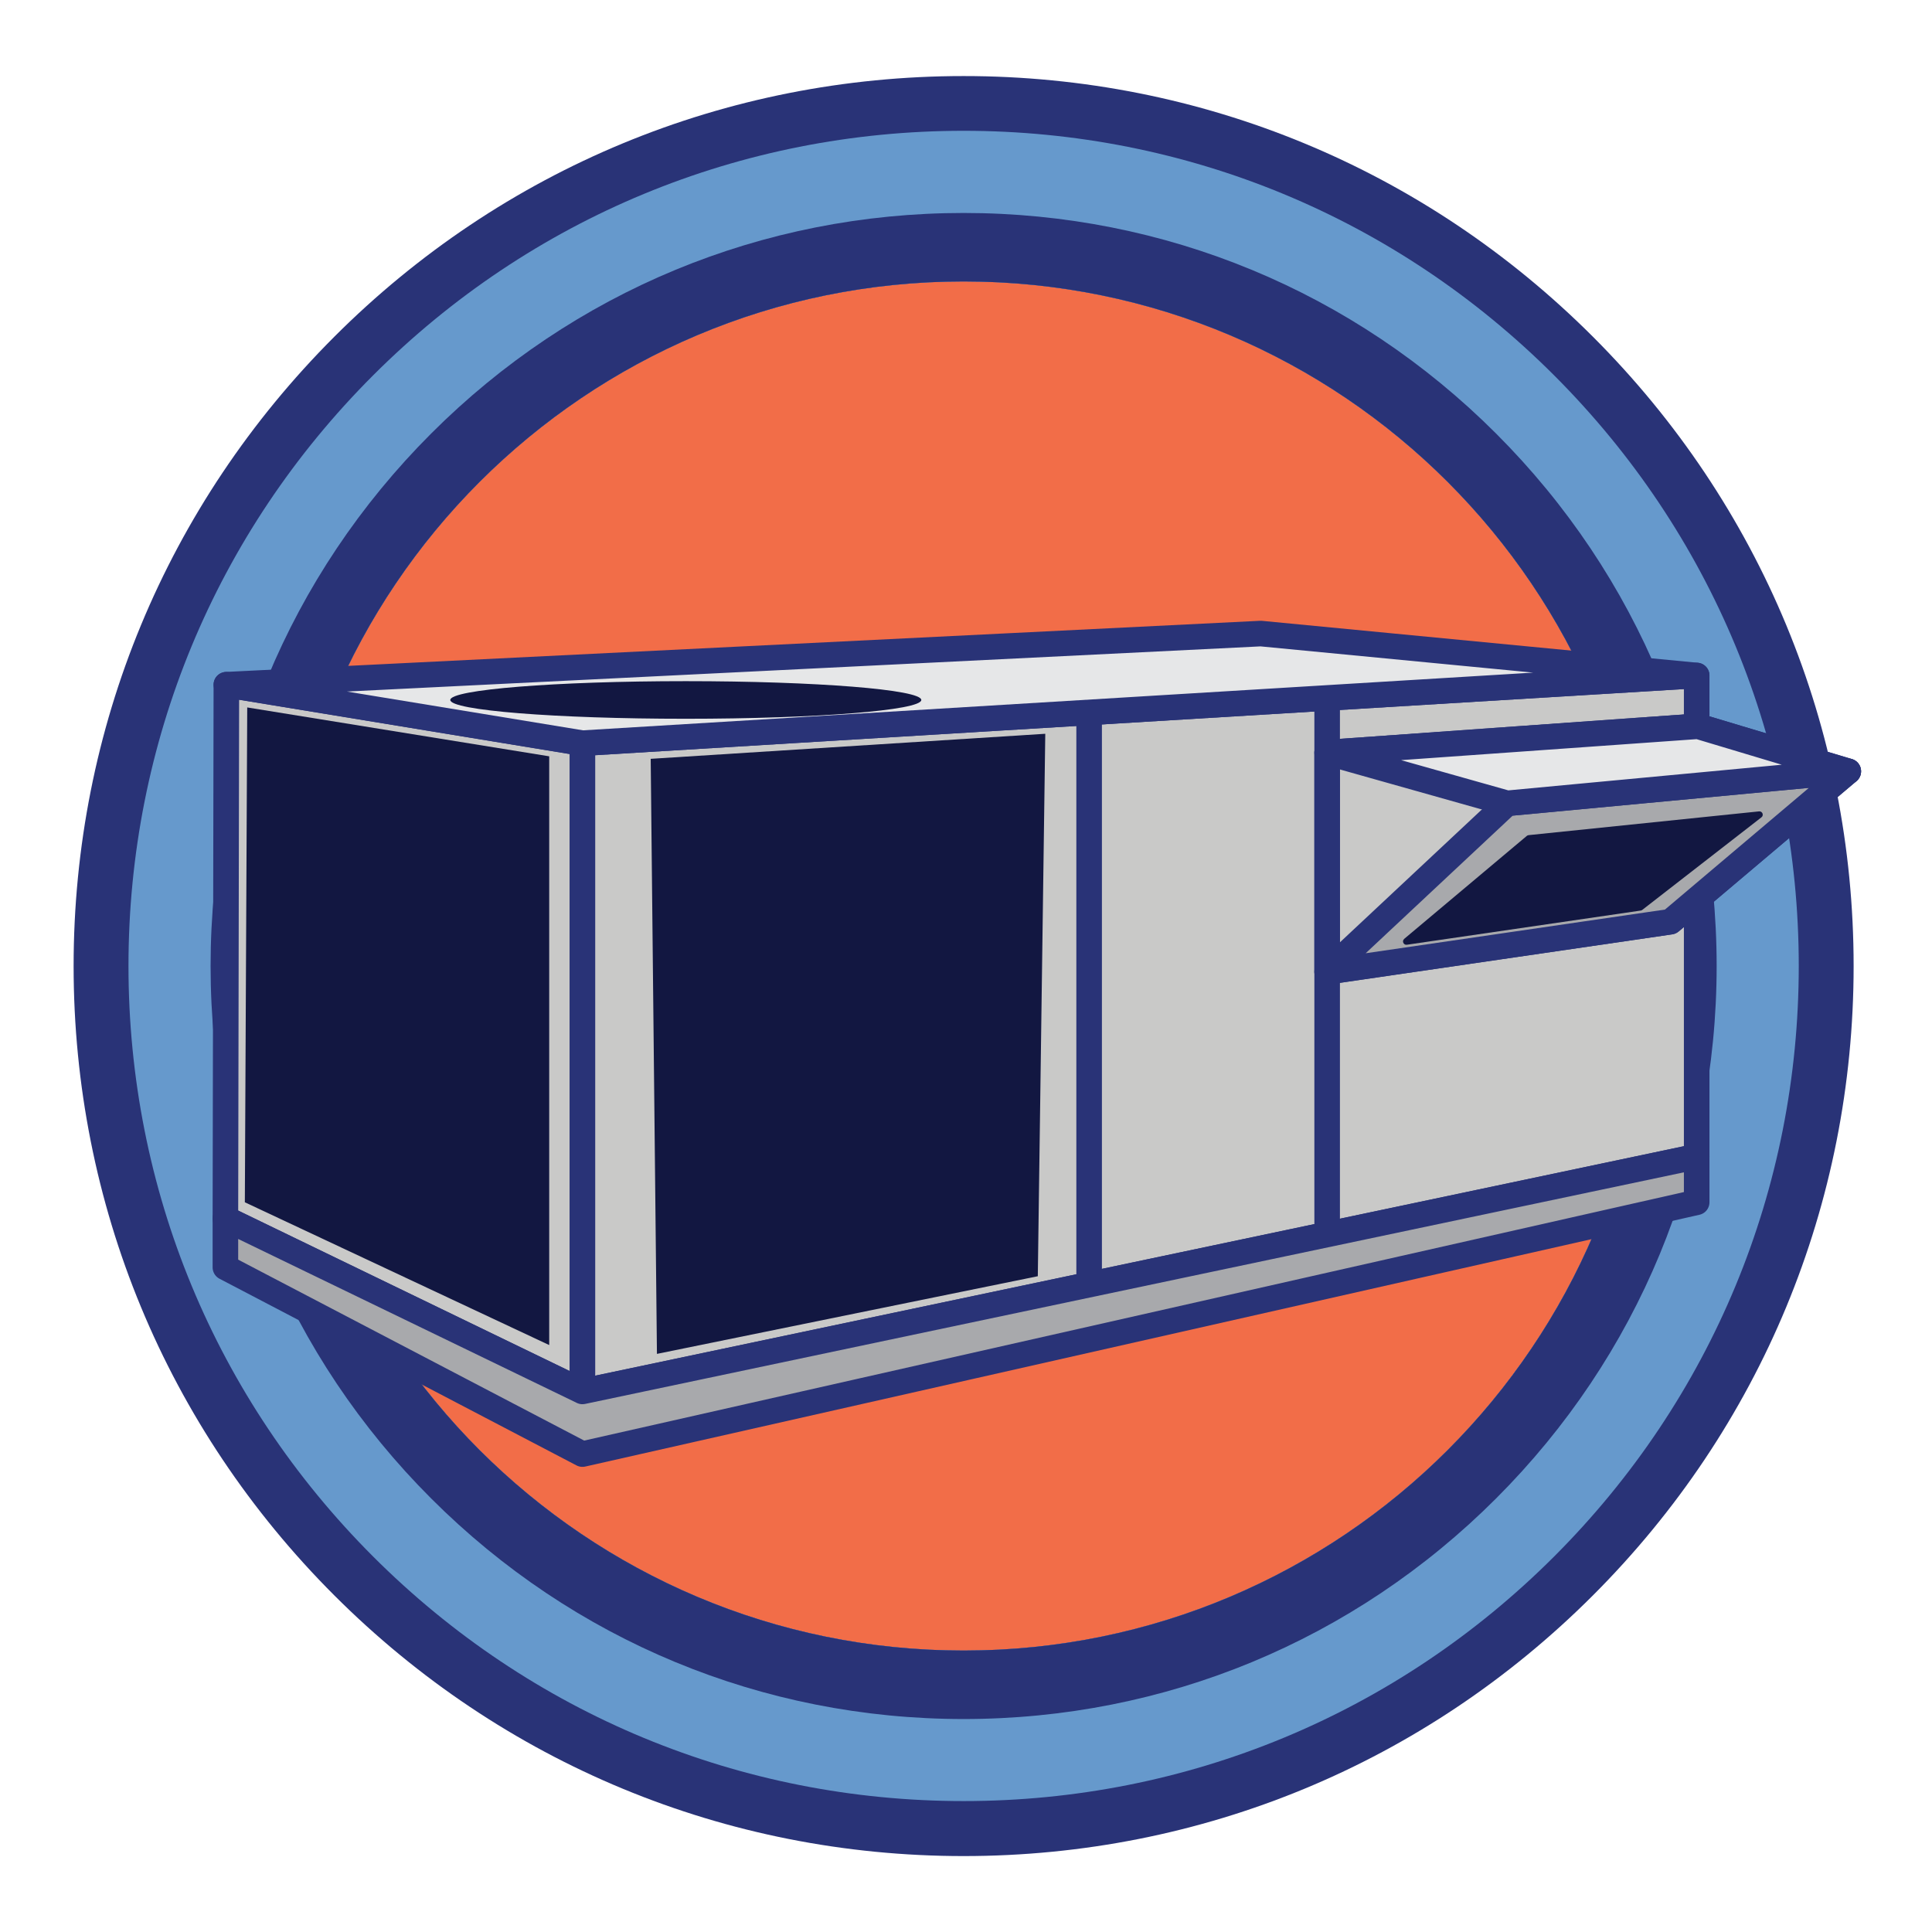 <?xml version="1.0" encoding="UTF-8"?>
<svg id="Layer_1" data-name="Layer 1" xmlns="http://www.w3.org/2000/svg" viewBox="0 0 300 300">
  <defs>
    <style>
      .cls-1 {
        fill: #69c;
      }

      .cls-2 {
        fill: #a8a9ac;
      }

      .cls-2, .cls-3, .cls-4, .cls-5 {
        stroke: #293377;
        stroke-linejoin: round;
        stroke-width: 3.97px;
      }

      .cls-3 {
        fill: #c9c9c8;
      }

      .cls-4 {
        fill: #e6e7e8;
      }

      .cls-6 {
        fill: #293377;
      }

      .cls-5 {
        fill: none;
      }

      .cls-7 {
        fill: #f26d48;
      }

      .cls-8 {
        fill: #121741;
      }
    </style>
  </defs>
  <g>
    <path class="cls-7" d="M149.63,272.25c-67.41,0-122.25-54.84-122.25-122.25S82.22,27.75,149.63,27.75s122.25,54.84,122.25,122.25-54.84,122.25-122.25,122.25Z"/>
    <path class="cls-6" d="M149.63,43.7c58.71,0,106.3,47.59,106.3,106.3s-47.59,106.3-106.3,106.3-106.3-47.59-106.3-106.3,47.59-106.3,106.3-106.3M149.63,11.81c-36.91,0-71.62,14.37-97.72,40.48-26.1,26.1-40.48,60.8-40.48,97.72s14.37,71.62,40.48,97.72c26.1,26.1,60.8,40.48,97.72,40.48s71.62-14.37,97.72-40.48c26.1-26.1,40.48-60.8,40.48-97.72s-14.37-71.62-40.48-97.72c-26.1-26.1-60.8-40.48-97.72-40.48h0Z"/>
    <path class="cls-1" d="M149.63,43.7c58.71,0,106.3,47.59,106.3,106.3s-47.59,106.3-106.3,106.3-106.3-47.59-106.3-106.3,47.59-106.3,106.3-106.3M149.63,20.31c-34.64,0-67.21,13.49-91.7,37.98-24.49,24.49-37.98,57.06-37.98,91.7s13.49,67.21,37.98,91.7c24.49,24.49,57.06,37.98,91.7,37.98s67.21-13.49,91.7-37.98,37.98-57.06,37.98-91.7-13.49-67.21-37.98-91.7c-24.49-24.49-57.06-37.98-91.7-37.98h0Z"/>
    <path class="cls-6" d="M149.63,43.7c58.71,0,106.3,47.59,106.3,106.3s-47.59,106.3-106.3,106.3-106.3-47.59-106.3-106.3,47.59-106.3,106.3-106.3M149.63,33.07c-31.23,0-60.6,12.16-82.68,34.25-22.09,22.09-34.25,51.45-34.25,82.68s12.16,60.6,34.25,82.68c22.09,22.09,51.45,34.25,82.68,34.25s60.6-12.16,82.68-34.25c22.09-22.09,34.25-51.45,34.25-82.68s-12.16-60.6-34.25-82.68c-22.09-22.09-51.45-34.25-82.68-34.25h0Z"/>
  </g>
  <g>
    <polygon class="cls-3" points="35.15 106.32 90.44 115.4 90.44 216.06 35 189.22 35.15 106.32"/>
    <polygon class="cls-3" points="90.44 115.4 263.46 104.89 263.46 179.59 90.44 216.06 90.44 115.4"/>
    <polygon class="cls-3" points="206.08 150.9 206.08 116.86 263.66 112.77 287 119.77 259.38 143.12 206.08 150.9"/>
    <polygon class="cls-4" points="35.15 106.32 195.77 98.38 263.46 104.89 90.44 115.4 35.15 106.32"/>
    <polygon class="cls-2" points="234.03 124.74 206.08 150.9 259.38 143.12 287 119.77 234.03 124.74"/>
    <path class="cls-8" d="M218.04,145.79l19.04-15.99c.08-.07.18-.11.28-.12l35.79-3.69c.51-.05.78.6.37.92l-18.51,14.38c-.07.05-.15.09-.24.1l-36.32,5.31c-.51.07-.8-.57-.41-.9Z"/>
    <polygon class="cls-4" points="206.08 116.86 234.03 124.74 287 119.77 263.66 112.77 206.08 116.86"/>
    <polygon class="cls-8" points="162.31 113.94 161.15 198.17 102.01 210.23 101.04 117.83 162.31 113.94"/>
    <polygon class="cls-8" points="38.39 109.85 85.28 117.44 85.28 208.86 38.02 186.69 38.39 109.85"/>
    <line class="cls-5" x1="169.12" y1="109.85" x2="169.12" y2="199.14"/>
    <line class="cls-5" x1="206.08" y1="108.38" x2="206.08" y2="191.68"/>
    <polygon class="cls-2" points="35 189.22 35 196.8 90.44 225.79 263.46 186.69 263.46 179.59 90.44 216.06 35 189.22"/>
    <ellipse class="cls-8" cx="106.49" cy="108.69" rx="36.57" ry="2.92"/>
  </g>
</svg>